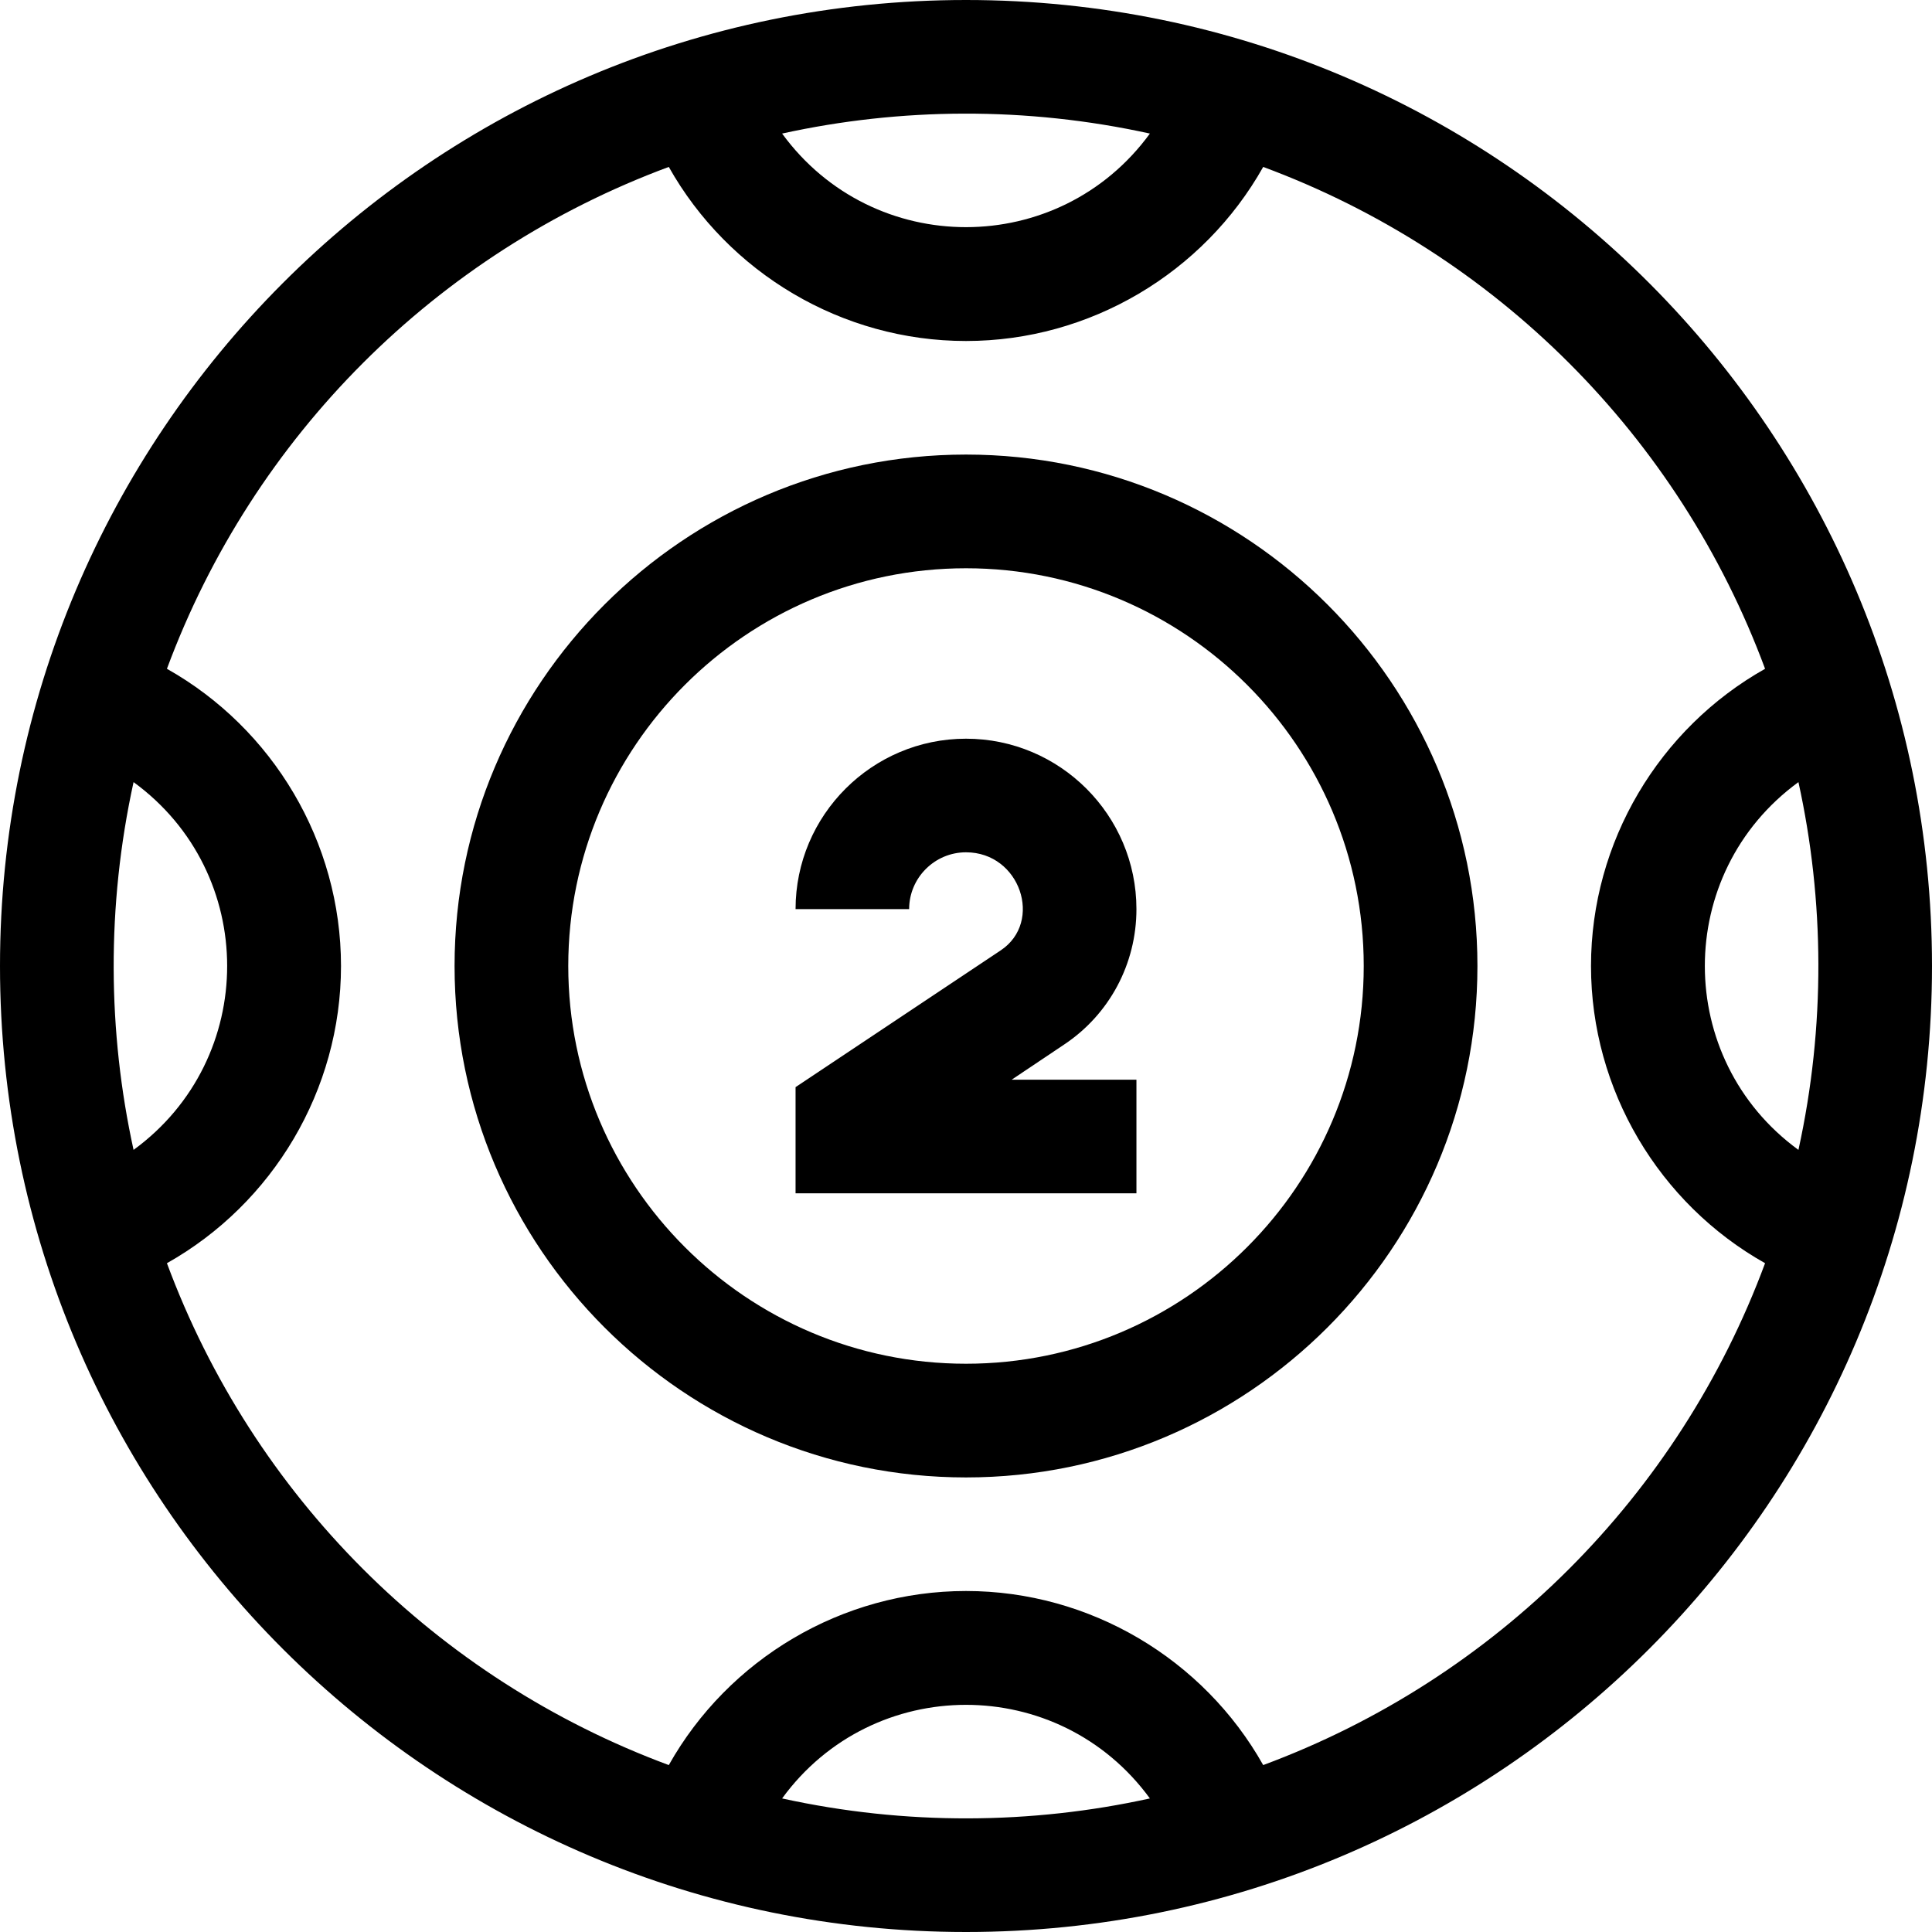 <?xml version="1.0" encoding="UTF-8"?>
<svg xmlns="http://www.w3.org/2000/svg" xmlns:xlink="http://www.w3.org/1999/xlink" width="60px" height="60px" viewBox="0 0 60 60" version="1.1">
<g id="surface1">
<path style=" stroke:none;fill-rule:nonzero;fill:rgb(0%,0%,0%);fill-opacity:1;" d="M 30 0 C 13.387 0 0 13.48 0 30 C 0 46.613 13.477 60 30 60 C 46.574 60 60 46.559 60 30 C 60 13.527 46.664 0 30 0 Z M 55.852 35.711 C 51.98 32.887 51.973 27.121 55.852 24.289 C 56.66 27.961 56.695 31.875 55.852 35.711 Z M 35.711 4.148 C 32.887 8.02 27.121 8.027 24.289 4.148 C 27.961 3.34 31.875 3.305 35.711 4.148 Z M 4.148 35.711 C 3.344 32.047 3.305 28.133 4.148 24.289 C 8.02 27.113 8.027 32.879 4.148 35.711 Z M 24.289 55.852 C 27.113 51.98 32.879 51.973 35.711 55.852 C 32.039 56.66 28.125 56.695 24.289 55.852 Z M 39.23 54.816 C 37.379 51.527 33.855 49.41 30 49.41 C 26.145 49.41 22.621 51.527 20.77 54.816 C 13.547 52.137 7.863 46.453 5.184 39.23 C 8.473 37.379 10.59 33.855 10.59 30 C 10.59 26.145 8.473 22.621 5.184 20.77 C 7.863 13.547 13.547 7.863 20.77 5.184 C 22.621 8.473 26.145 10.59 30 10.59 C 33.855 10.59 37.379 8.473 39.23 5.184 C 46.453 7.863 52.137 13.547 54.816 20.77 C 51.527 22.621 49.41 26.145 49.41 30 C 49.41 33.855 51.527 37.379 54.816 39.23 C 52.137 46.453 46.453 52.137 39.23 54.816 Z M 39.23 54.816 "/>
<path style=" stroke:none;fill-rule:nonzero;fill:rgb(0%,0%,0%);fill-opacity:1;" d="M 30 14.117 C 21.242 14.117 14.117 21.242 14.117 30 C 14.117 38.758 21.242 45.883 30 45.883 C 38.758 45.883 45.883 38.758 45.883 30 C 45.883 21.242 38.758 14.117 30 14.117 Z M 30 42.352 C 23.188 42.352 17.648 36.812 17.648 30 C 17.648 23.188 23.188 17.648 30 17.648 C 36.812 17.648 42.352 23.188 42.352 30 C 42.352 36.812 36.812 42.352 30 42.352 Z M 30 42.352 "/>
<path style=" stroke:none;fill-rule:nonzero;fill:rgb(0%,0%,0%);fill-opacity:1;" d="M 35.293 28.234 C 35.293 25.316 32.918 22.941 30 22.941 C 27.082 22.941 24.707 25.316 24.707 28.234 L 28.234 28.234 C 28.234 27.262 29.027 26.469 30 26.469 C 31.684 26.469 32.402 28.629 31.082 29.512 L 24.707 33.762 L 24.707 37.059 L 35.293 37.059 L 35.293 33.531 L 31.418 33.531 L 33.039 32.445 C 34.453 31.508 35.293 29.934 35.293 28.234 Z M 35.293 28.234 "/>
</g>
</svg>
